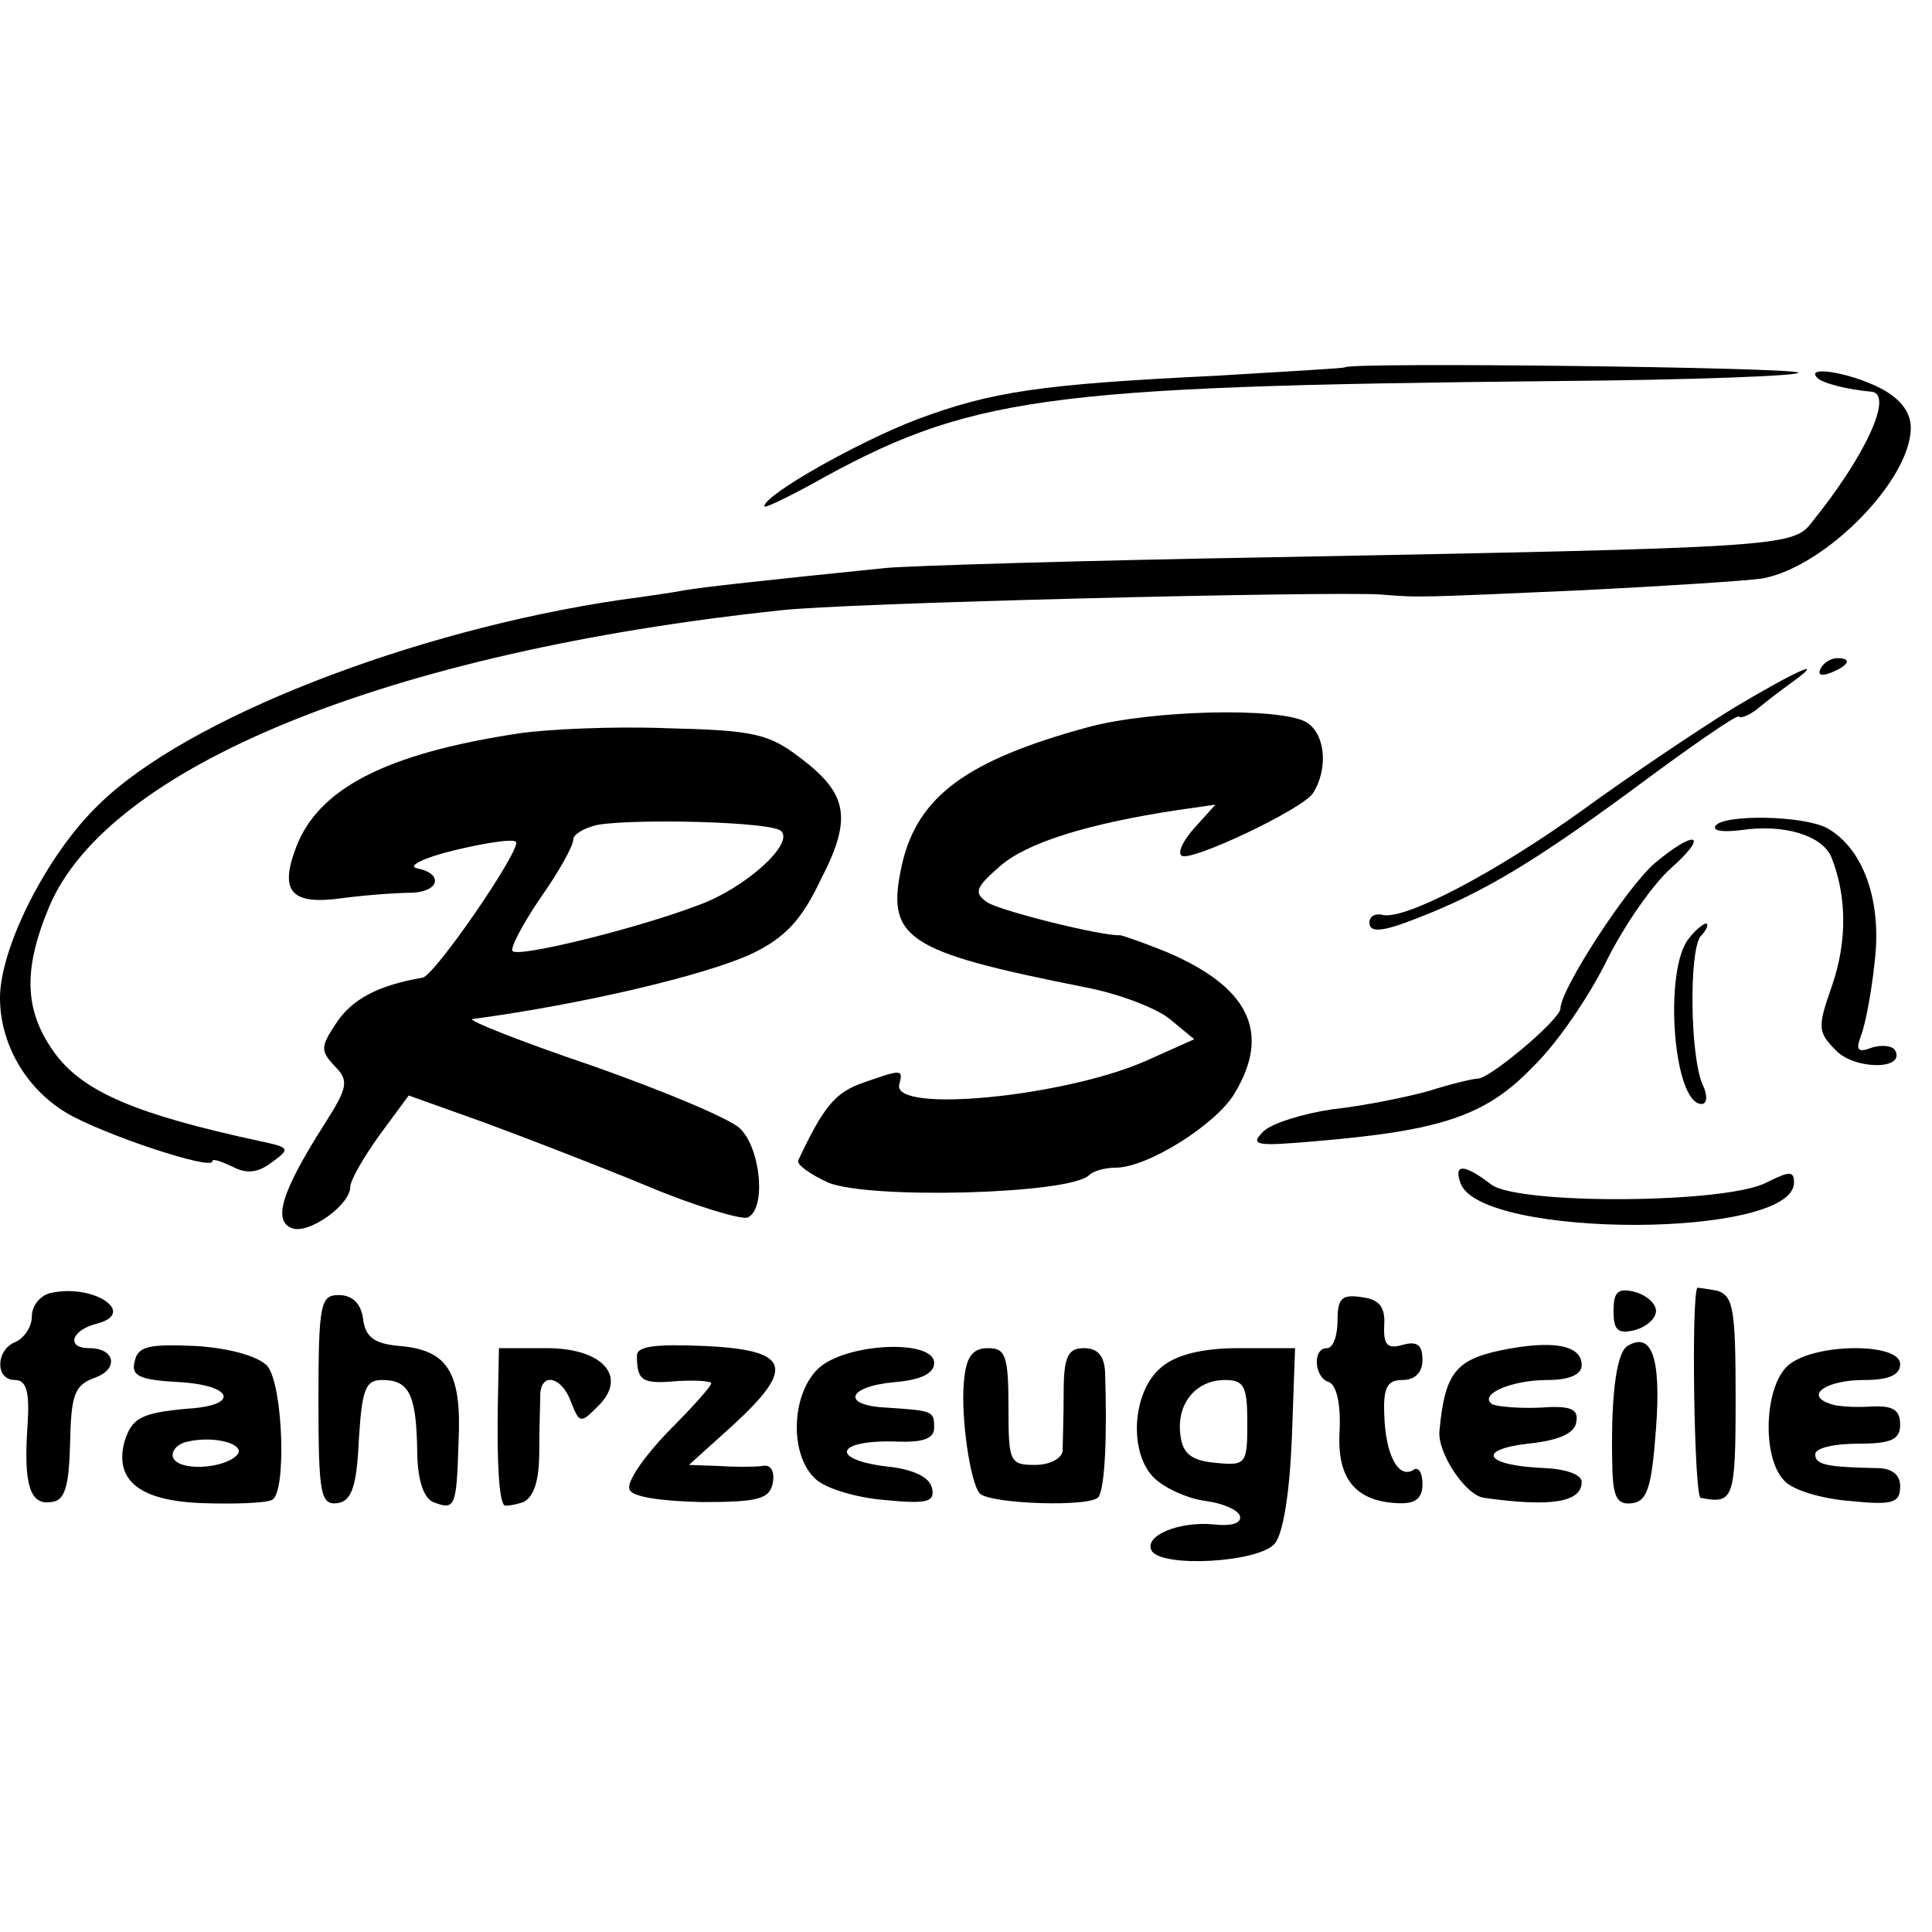 <?xml version="1.0" standalone="no"?>
<!DOCTYPE svg PUBLIC "-//W3C//DTD SVG 20010904//EN"
 "http://www.w3.org/TR/2001/REC-SVG-20010904/DTD/svg10.dtd">
<svg version="1.0" xmlns="http://www.w3.org/2000/svg"
 width="182pt" height="182pt" viewBox="0 0 182 182"
 preserveAspectRatio="xMidYMid meet">
<g transform="translate(0,182) scale(0.1,-0.1)"
fill="#000000" stroke="none">
<path d="M1267 1474 c-1 -1 -56 -4 -122 -8 -166 -8 -211 -15 -281 -41 -55 -21
-144 -71 -144 -82 0 -2 19 7 43 20 150 84 216 93 700 98 130 1 234 5 231 8 -5
5 -421 10 -427 5z"/>
<path d="M1712 1464 c5 -5 28 -11 51 -13 21 -2 -5 -60 -57 -124 -17 -22 -34
-23 -511 -32 -176 -3 -338 -8 -360 -10 -118 -12 -172 -18 -190 -21 -10 -2 -37
-6 -60 -9 -197 -29 -410 -112 -492 -193 -49 -47 -93 -135 -93 -182 0 -43 24
-85 62 -108 33 -20 138 -55 138 -46 0 3 8 0 19 -5 13 -7 24 -6 37 4 18 13 17
14 -11 20 -116 25 -165 46 -192 81 -30 40 -32 79 -7 139 55 133 321 241 689
280 57 7 512 18 565 15 37 -3 34 -3 191 4 80 4 156 9 169 11 60 11 140 93 140
142 0 15 -10 28 -30 38 -28 14 -70 21 -58 9z"/>
<path d="M1715 1190 c-3 -6 1 -7 9 -4 18 7 21 14 7 14 -6 0 -13 -4 -16 -10z"/>
<path d="M1633 1153 c-34 -21 -98 -64 -142 -96 -82 -59 -166 -103 -188 -99 -7
2 -13 -1 -13 -7 0 -10 12 -9 45 4 62 24 110 53 200 119 55 41 101 73 103 71 2
-2 9 1 16 6 6 5 20 16 31 24 38 27 10 15 -52 -22z"/>
<path d="M1025 1135 c-114 -31 -160 -65 -175 -128 -16 -71 1 -83 172 -117 32
-6 68 -20 80 -30 l23 -19 -47 -21 c-76 -33 -236 -49 -231 -22 4 15 3 15 -34 2
-26 -9 -37 -22 -61 -73 -2 -4 11 -13 28 -21 39 -16 228 -11 246 7 4 4 15 7 25
7 30 0 95 41 112 70 35 58 13 101 -66 134 -20 8 -40 15 -42 15 -17 -1 -113 23
-125 31 -13 9 -11 14 12 34 25 22 82 40 168 53 l35 5 -19 -21 c-11 -12 -17
-24 -13 -27 7 -7 115 44 124 59 15 24 11 57 -7 67 -26 14 -146 11 -205 -5z"/>
<path d="M488 1129 c-125 -19 -188 -52 -209 -107 -16 -42 -5 -55 44 -48 23 3
52 5 65 5 26 1 30 18 5 23 -10 2 6 10 35 17 29 7 55 11 58 8 6 -6 -77 -127
-88 -128 -41 -7 -67 -20 -82 -44 -14 -21 -14 -25 -1 -39 14 -14 13 -20 -10
-56 -40 -63 -48 -90 -30 -97 16 -6 55 22 55 39 0 6 12 27 27 48 l28 38 70 -25
c38 -14 108 -41 154 -60 45 -19 89 -32 95 -30 18 7 13 65 -7 84 -9 9 -71 35
-139 59 -68 23 -118 43 -113 44 104 14 218 41 262 61 32 15 48 32 66 70 30 58
26 81 -19 115 -30 23 -44 26 -126 28 -51 2 -114 -1 -140 -5z m248 -92 c12 -12
-34 -54 -79 -70 -58 -22 -168 -49 -174 -43 -3 2 9 25 26 50 17 24 31 49 31 55
0 5 10 11 23 14 36 6 165 3 173 -6z"/>
<path d="M1616 1042 c-3 -5 8 -6 24 -4 41 6 76 -5 85 -25 15 -37 15 -80 1
-121 -14 -40 -14 -44 4 -62 18 -18 66 -18 55 1 -3 4 -13 5 -22 2 -13 -5 -15
-2 -10 11 4 10 10 41 13 70 7 58 -11 107 -45 126 -23 12 -98 13 -105 2z"/>
<path d="M1559 1007 c-26 -22 -89 -119 -89 -137 0 -10 -64 -64 -77 -66 -5 0
-26 -5 -48 -12 -22 -6 -62 -14 -90 -17 -27 -4 -57 -13 -65 -21 -13 -13 -7 -14
50 -9 118 10 160 24 204 70 23 22 54 68 70 101 16 32 43 71 60 86 37 33 23 37
-15 5z"/>
<path d="M1591 936 c-24 -29 -15 -156 12 -156 5 0 6 8 1 18 -12 27 -13 126 -2
140 6 6 8 12 5 12 -2 0 -10 -6 -16 -14z"/>
<path d="M1376 705 c20 -52 314 -52 314 1 0 11 -4 11 -26 0 -38 -20 -233 -21
-259 -2 -26 20 -36 20 -29 1z"/>
<path d="M48 602 c-10 -2 -18 -12 -18 -22 0 -10 -7 -20 -15 -24 -19 -7 -20
-36 -1 -36 11 0 14 -11 12 -42 -4 -56 2 -76 22 -73 13 1 17 14 18 55 1 46 4
55 23 62 23 8 20 28 -5 28 -22 0 -17 17 7 23 39 10 -3 38 -43 29z"/>
<path d="M1520 585 c0 -18 4 -22 20 -18 11 3 20 11 20 18 0 7 -9 15 -20 18
-16 4 -20 0 -20 -18z"/>
<path d="M1599 607 c-6 -8 -3 -197 3 -198 31 -6 33 -2 33 93 0 84 -2 97 -17
102 -10 2 -19 3 -19 3z"/>
<path d="M300 501 c0 -89 2 -99 18 -97 13 2 18 15 20 59 3 48 6 57 22 57 25 0
32 -13 33 -65 0 -29 6 -46 15 -50 21 -8 22 -5 24 57 3 65 -10 86 -55 90 -24 2
-33 8 -35 26 -2 14 -10 22 -23 22 -17 0 -19 -8 -19 -99z"/>
<path d="M1260 576 c0 -14 -4 -26 -10 -26 -14 0 -12 -28 2 -32 7 -3 11 -20 10
-45 -3 -45 14 -67 54 -69 17 -1 24 4 24 18 0 11 -4 17 -9 13 -14 -8 -26 15
-27 53 -1 25 3 32 17 32 12 0 19 7 19 19 0 14 -5 18 -19 14 -14 -4 -18 0 -17
19 1 17 -5 24 -21 26 -19 3 -23 -1 -23 -22z"/>
<path d="M127 538 c-4 -14 4 -18 42 -20 51 -3 57 -22 8 -25 -45 -4 -53 -9 -60
-32 -9 -36 15 -55 74 -57 30 -1 59 0 65 3 14 5 11 107 -4 126 -8 9 -35 17 -67
19 -44 2 -55 0 -58 -14z m96 -89 c-13 -13 -55 -15 -60 -2 -2 6 4 13 14 15 26
6 56 -3 46 -13z"/>
<path d="M600 543 c0 -24 5 -27 38 -24 17 1 32 0 32 -2 0 -3 -18 -23 -41 -46
-22 -23 -39 -47 -36 -54 2 -7 28 -11 68 -12 54 0 64 3 67 18 2 11 -2 18 -10
16 -7 -1 -26 -1 -41 0 l-28 1 41 37 c60 55 54 71 -25 75 -47 2 -65 0 -65 -9z"/>
<path d="M1414 548 c-43 -9 -53 -22 -58 -76 -2 -21 25 -61 42 -63 64 -9 92 -4
92 15 0 7 -15 12 -34 13 -56 2 -67 17 -17 23 30 3 45 10 46 21 2 12 -6 15 -34
13 -20 -1 -40 1 -45 3 -14 9 17 23 52 23 20 0 32 5 32 14 0 19 -27 24 -76 14z"/>
<path d="M1533 552 c-11 -7 -16 -52 -14 -119 1 -24 5 -31 19 -29 14 2 18 16
22 70 5 67 -4 92 -27 78z"/>
<path d="M469 498 c-1 -54 1 -91 6 -96 1 -1 9 0 18 3 10 5 15 20 15 48 0 23 1
48 1 55 2 20 21 14 29 -9 8 -20 9 -20 25 -4 29 28 5 55 -48 55 l-45 0 -1 -52z"/>
<path d="M770 530 c-25 -25 -26 -81 -2 -103 9 -9 39 -18 65 -20 40 -4 48 -2
45 11 -2 10 -16 17 -38 20 -59 6 -55 26 5 24 25 -1 35 3 35 13 0 16 -1 16 -45
19 -43 2 -37 20 8 24 24 2 37 8 37 18 0 23 -85 19 -110 -6z"/>
<path d="M908 518 c-3 -33 6 -95 15 -105 11 -10 106 -13 112 -3 6 10 8 58 6
118 -1 15 -7 22 -20 22 -15 0 -19 -8 -19 -42 0 -24 -1 -49 -1 -55 -1 -7 -12
-13 -26 -13 -24 0 -25 3 -25 55 0 48 -3 55 -19 55 -15 0 -21 -8 -23 -32z"/>
<path d="M1094 532 c-28 -23 -31 -82 -6 -105 11 -10 32 -19 48 -21 15 -2 30
-8 32 -14 2 -7 -8 -10 -25 -8 -33 3 -66 -11 -58 -25 10 -16 101 -11 116 7 8
10 14 49 16 100 l3 84 -53 0 c-34 0 -59 -6 -73 -18z m81 -52 c0 -39 -1 -41
-30 -38 -23 2 -31 9 -33 26 -4 29 14 52 42 52 18 0 21 -6 21 -40z"/>
<path d="M1686 535 c-24 -18 -27 -88 -5 -110 8 -9 36 -17 62 -19 40 -4 47 -2
47 14 0 11 -8 17 -22 17 -47 1 -58 3 -58 13 0 6 18 10 40 10 32 0 40 4 40 18
0 14 -7 18 -27 17 -16 -1 -34 0 -40 3 -23 8 -2 22 33 22 24 0 34 5 34 15 0 20
-78 20 -104 0z"/>
</g>
</svg>
